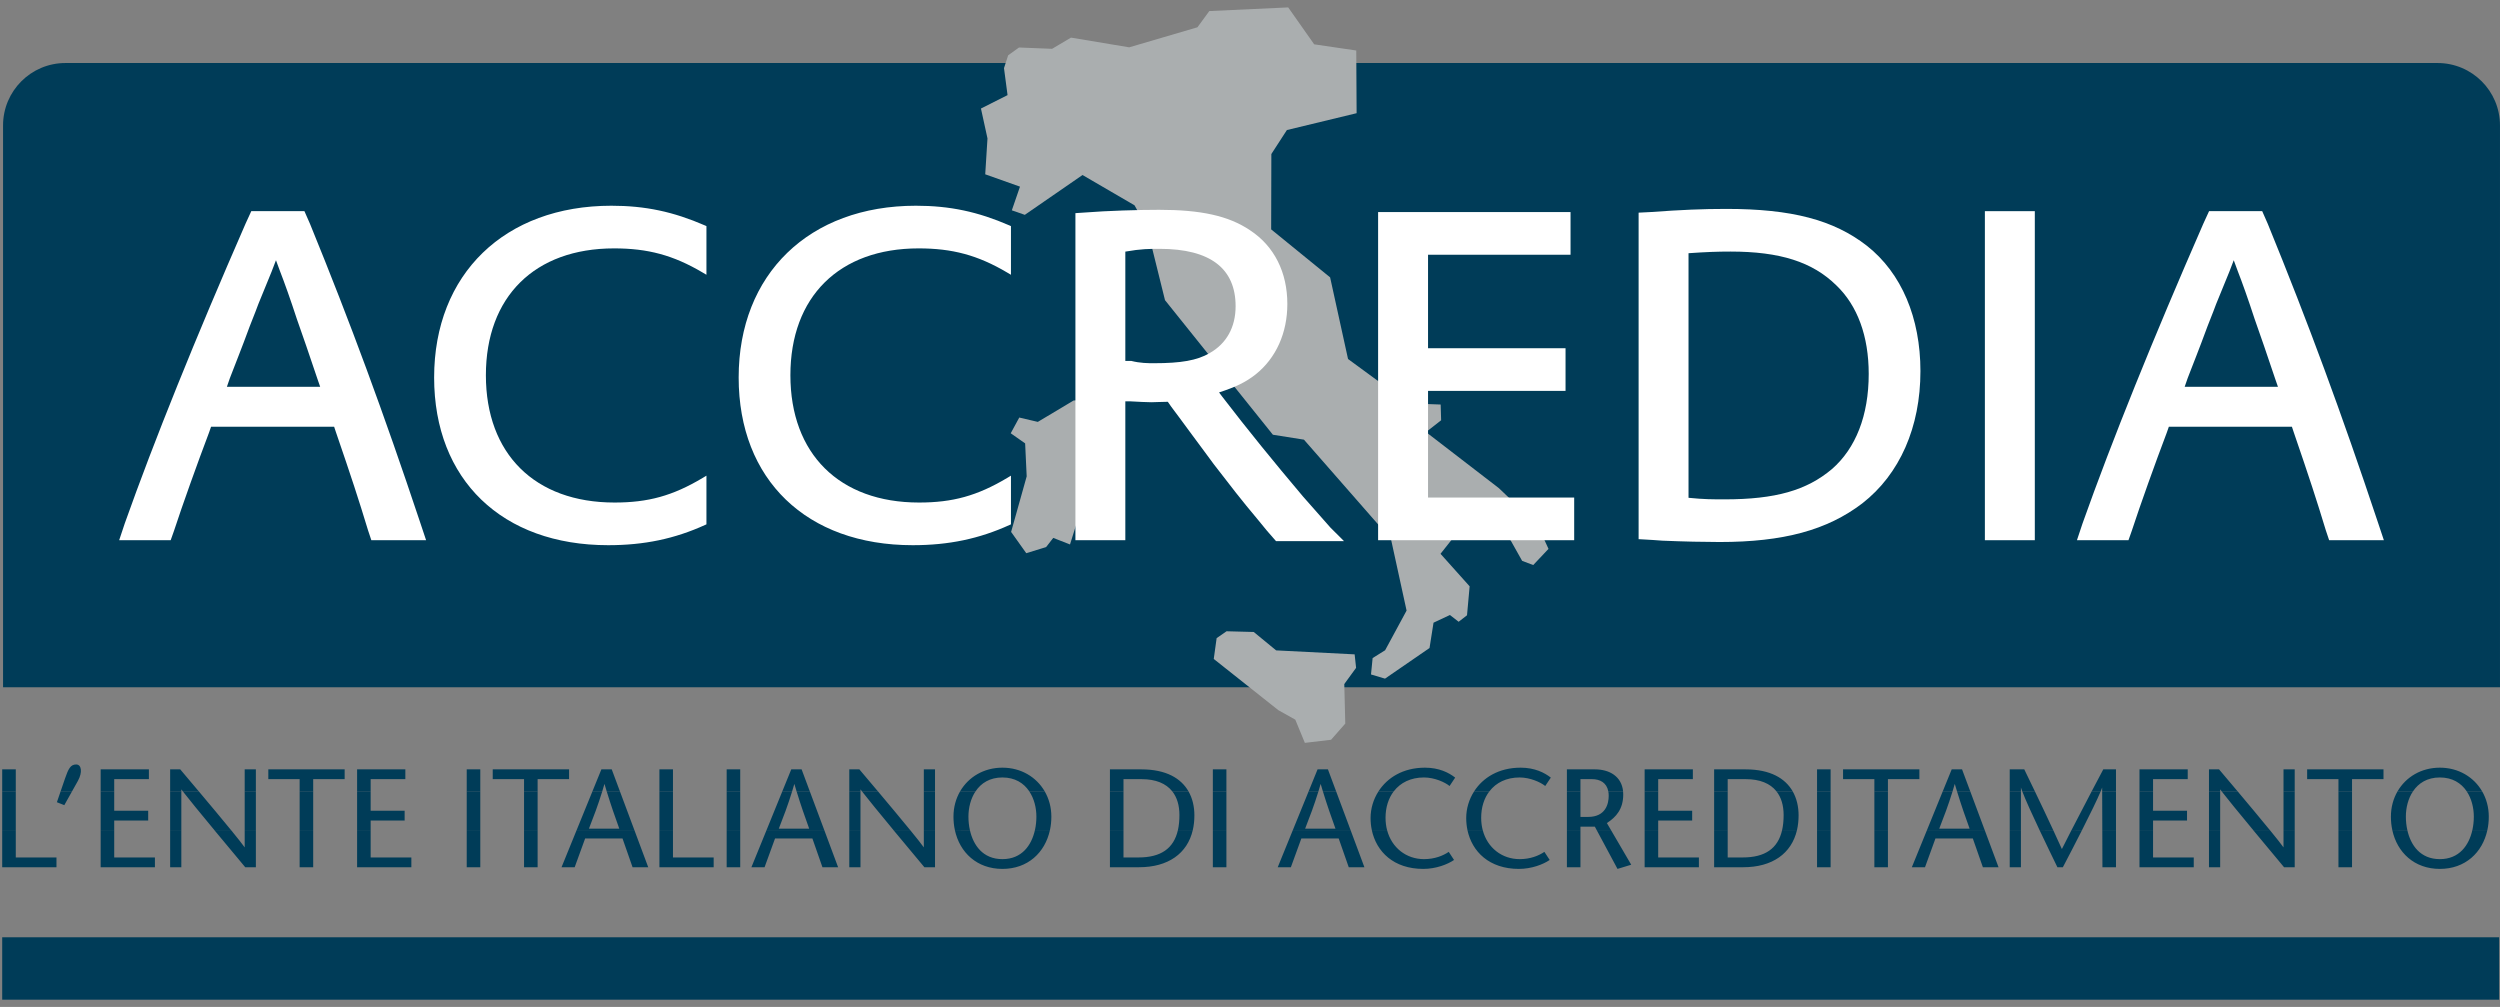 <svg xmlns="http://www.w3.org/2000/svg" xmlns:xlink="http://www.w3.org/1999/xlink" width="144px" height="58px" viewBox="0 0 144 58"><rect x="0" y="0" width="144" height="58" fill="#808080" stroke="none"/><title>logo</title><desc>Created with Sketch.</desc><defs></defs><g id="Page-1" stroke="none" stroke-width="1" fill="none" fill-rule="evenodd"><g id="logo"><path d="M0.127,47.813 L0.127,49.953 L3.253,49.953 L3.253,49.389 L0.909,49.389 L0.909,47.813 L0.127,47.813 Z M5.798,47.813 L5.798,49.953 L8.923,49.953 L8.923,49.389 L6.579,49.389 L6.579,47.813 L5.798,47.813 Z M9.8,49.953 L10.445,49.953 L10.445,47.813 L9.8,47.813 L9.8,49.953 Z M12.345,47.813 C12.965,48.561 13.62,49.348 14.126,49.953 L14.738,49.953 L14.738,47.813 L14.094,47.813 L14.094,48.809 C13.97,48.633 13.682,48.271 13.307,47.811 L12.345,47.813 Z M17.259,49.953 L18.04,49.953 L18.04,47.813 L17.259,47.813 L17.259,49.953 Z M20.569,47.813 L20.569,49.953 L23.694,49.953 L23.694,49.389 L21.35,49.389 L21.35,47.813 L20.569,47.813 Z M26.883,49.953 L27.665,49.953 L27.665,47.813 L26.883,47.813 L26.883,49.953 Z M30.185,49.953 L30.967,49.953 L30.967,47.813 L30.185,47.813 L30.185,49.953 Z M33.215,47.813 L32.344,49.953 L33.101,49.953 L33.705,48.294 L35.856,48.294 L36.436,49.953 L37.338,49.953 L36.54,47.813 L33.215,47.813 Z M37.982,47.813 L37.982,49.953 L41.107,49.953 L41.107,49.389 L38.763,49.389 L38.763,47.813 L37.982,47.813 Z M41.856,49.953 L42.637,49.953 L42.637,47.813 L41.856,47.813 L41.856,49.953 Z M44.153,47.813 L43.281,49.953 L44.039,49.953 L44.643,48.294 L46.793,48.294 L47.373,49.953 L48.275,49.953 L47.478,47.813 L44.153,47.813 Z M48.919,49.953 L49.564,49.953 L49.564,47.813 L48.919,47.813 L48.919,49.953 Z M51.463,47.813 C52.084,48.561 52.739,49.348 53.245,49.953 L53.857,49.953 L53.857,47.813 L53.212,47.813 L53.212,48.809 C53.089,48.633 52.801,48.271 52.425,47.811 L51.463,47.813 Z M55,47.813 C55.28,49.11 56.276,50.049 57.739,50.049 C59.201,50.049 60.197,49.11 60.477,47.81 L59.612,47.813 C59.417,48.686 58.862,49.486 57.739,49.486 C56.615,49.486 56.061,48.686 55.866,47.815 L55,47.813 Z M63.932,47.813 L63.932,49.953 L65.608,49.953 C67.282,49.953 68.391,49.166 68.705,47.811 L67.848,47.813 C67.607,48.877 66.862,49.389 65.583,49.389 L64.713,49.389 L64.713,47.813 L63.932,47.813 Z M69.86,49.953 L70.641,49.953 L70.641,47.813 L69.86,47.813 L69.86,49.953 Z M74.468,47.813 L73.597,49.953 L74.354,49.953 L74.958,48.294 L77.108,48.294 L77.688,49.953 L78.59,49.953 L77.793,47.813 L74.468,47.813 Z M79.016,47.813 C79.28,49.06 80.275,50.049 81.981,50.049 C82.706,50.049 83.375,49.792 83.753,49.534 L83.447,49.067 C83.117,49.292 82.634,49.486 82.021,49.486 C81.007,49.486 80.162,48.836 79.895,47.811 L79.016,47.813 Z M84.525,47.813 C84.789,49.06 85.784,50.049 87.49,50.049 C88.215,50.049 88.884,49.792 89.262,49.534 L88.956,49.067 C88.626,49.292 88.143,49.486 87.531,49.486 C86.516,49.486 85.671,48.836 85.404,47.811 L84.525,47.813 Z M90.253,49.953 L91.034,49.953 L91.034,47.813 L90.253,47.813 L90.253,49.953 Z M91.969,47.813 L93.168,50.049 L93.958,49.808 L92.793,47.813 L91.969,47.813 Z M94.731,47.813 L94.731,49.953 L97.856,49.953 L97.856,49.389 L95.512,49.389 L95.512,47.813 L94.731,47.813 Z M98.734,47.813 L98.734,49.953 L100.409,49.953 C102.083,49.953 103.192,49.166 103.507,47.811 L102.65,47.813 C102.409,48.877 101.664,49.389 100.385,49.389 L99.515,49.389 L99.515,47.813 L98.734,47.813 Z M104.662,49.953 L105.443,49.953 L105.443,47.813 L104.662,47.813 L104.662,49.953 Z M107.964,49.953 L108.745,49.953 L108.745,47.813 L107.964,47.813 L107.964,49.953 Z M110.994,47.813 L110.122,49.953 L110.88,49.953 L111.483,48.294 L113.634,48.294 L114.214,49.953 L115.116,49.953 L114.319,47.813 L110.994,47.813 Z M115.76,49.953 L116.405,49.953 L116.405,47.813 L115.76,47.813 L115.76,49.953 Z M117.478,47.813 C117.834,48.568 118.212,49.346 118.507,49.953 L118.821,49.953 C119.136,49.353 119.542,48.571 119.925,47.815 L119.319,47.813 C119.134,48.175 118.949,48.538 118.765,48.906 C118.598,48.538 118.432,48.175 118.265,47.815 L117.478,47.813 Z M121.093,47.813 L121.1,49.953 L121.881,49.953 L121.881,47.813 L121.093,47.813 Z M123.234,47.813 L123.234,49.953 L126.36,49.953 L126.36,49.389 L124.016,49.389 L124.016,47.813 L123.234,47.813 Z M127.237,49.953 L127.882,49.953 L127.882,47.813 L127.237,47.813 L127.237,49.953 Z M129.782,47.813 C130.401,48.561 131.057,49.348 131.562,49.953 L132.175,49.953 L132.175,47.813 L131.53,47.813 L131.53,48.809 C131.407,48.633 131.119,48.271 130.743,47.811 L129.782,47.813 Z M134.695,49.953 L135.477,49.953 L135.477,47.813 L134.695,47.813 L134.695,49.953 Z M137.796,47.813 C138.076,49.11 139.072,50.049 140.535,50.049 C141.997,50.049 142.993,49.11 143.273,47.81 L142.408,47.813 C142.213,48.686 141.658,49.486 140.535,49.486 C139.411,49.486 138.857,48.686 138.662,47.815 L137.796,47.813 L137.796,47.813 Z" id="Fill-1" fill="#003C58"></path><path d="M0.127,47.813 L0.909,47.813 L0.909,45.577 L0.127,45.577 L0.127,47.813 Z M3.493,45.577 L3.277,46.208 L3.704,46.377 L4.152,45.577 L3.493,45.577 Z M5.798,45.577 L5.798,47.813 L6.579,47.813 L6.579,47.263 L8.536,47.263 L8.536,46.699 L6.579,46.699 L6.579,45.577 L5.798,45.577 Z M9.8,47.813 L10.445,47.813 L10.445,45.577 L9.8,45.577 L9.8,47.813 Z M10.526,45.577 C10.817,45.956 11.552,46.853 12.345,47.811 L13.307,47.813 C12.786,47.174 12.097,46.351 11.445,45.576 L10.526,45.577 Z M14.094,47.813 L14.738,47.813 L14.738,45.577 L14.094,45.577 L14.094,47.813 Z M17.259,47.813 L18.04,47.813 L18.04,45.577 L17.259,45.577 L17.259,47.813 Z M20.569,45.577 L20.569,47.813 L21.35,47.813 L21.35,47.263 L23.307,47.263 L23.307,46.699 L21.35,46.699 L21.35,45.577 L20.569,45.577 Z M26.883,47.813 L27.665,47.813 L27.665,45.577 L26.883,45.577 L26.883,47.813 Z M30.185,47.813 L30.967,47.813 L30.967,45.577 L30.185,45.577 L30.185,47.813 Z M34.126,45.577 L33.215,47.813 L36.54,47.813 L35.706,45.577 L34.945,45.577 C35.194,46.393 35.429,47.062 35.67,47.73 L33.923,47.73 C34.184,47.062 34.441,46.393 34.691,45.579 L34.126,45.577 Z M37.982,47.813 L38.763,47.813 L38.763,45.577 L37.982,45.577 L37.982,47.813 Z M41.856,47.813 L42.637,47.813 L42.637,45.577 L41.856,45.577 L41.856,47.813 Z M45.063,45.577 L44.153,47.813 L47.478,47.813 L46.643,45.577 L45.882,45.577 C46.131,46.393 46.367,47.062 46.608,47.73 L44.86,47.73 C45.122,47.062 45.378,46.393 45.628,45.579 L45.063,45.577 Z M48.919,47.813 L49.564,47.813 L49.564,45.577 L48.919,45.577 L48.919,47.813 Z M49.645,45.577 C49.936,45.956 50.671,46.853 51.463,47.811 L52.425,47.813 C51.904,47.174 51.216,46.351 50.564,45.576 L49.645,45.577 Z M53.212,47.813 L53.857,47.813 L53.857,45.577 L53.212,45.577 L53.212,47.813 Z M55.305,45.577 C55.058,46 54.92,46.499 54.92,47.037 C54.92,47.305 54.947,47.564 55,47.81 L55.866,47.813 C55.808,47.556 55.782,47.29 55.782,47.037 C55.782,46.534 55.91,45.998 56.195,45.575 L55.305,45.577 Z M59.282,45.577 C59.568,45.998 59.696,46.534 59.696,47.037 C59.696,47.29 59.67,47.556 59.612,47.815 L60.477,47.813 C60.531,47.564 60.558,47.305 60.558,47.037 C60.558,46.499 60.419,46 60.172,45.577 L59.282,45.577 Z M63.932,47.813 L64.713,47.813 L64.713,45.577 L63.932,45.577 L63.932,47.813 Z M67.518,45.577 C67.799,45.925 67.935,46.393 67.935,46.949 C67.935,47.27 67.906,47.558 67.848,47.814 L68.705,47.813 C68.766,47.549 68.797,47.267 68.797,46.965 C68.797,46.475 68.694,45.993 68.454,45.577 L67.518,45.577 Z M69.86,47.813 L70.641,47.813 L70.641,45.577 L69.86,45.577 L69.86,47.813 Z M75.379,45.577 L74.468,47.813 L77.793,47.813 L76.959,45.577 L76.197,45.577 C76.447,46.393 76.682,47.062 76.923,47.73 L75.176,47.73 C75.437,47.062 75.693,46.393 75.943,45.579 L75.379,45.577 Z M79.405,45.577 C79.102,46.043 78.945,46.585 78.945,47.118 C78.945,47.355 78.969,47.588 79.016,47.812 L79.895,47.813 C79.837,47.591 79.807,47.354 79.807,47.102 C79.807,46.507 79.974,45.977 80.284,45.575 L79.405,45.577 Z M84.914,45.577 C84.611,46.043 84.454,46.585 84.454,47.118 C84.454,47.355 84.478,47.588 84.525,47.812 L85.404,47.813 C85.346,47.591 85.316,47.354 85.316,47.102 C85.316,46.507 85.482,45.977 85.793,45.575 L84.914,45.577 Z M90.253,45.577 L90.253,47.813 L91.034,47.813 L91.034,47.617 L91.864,47.617 L91.969,47.813 L92.793,47.813 L92.556,47.408 C93.096,47.062 93.498,46.594 93.498,45.765 C93.498,45.7 93.495,45.638 93.49,45.579 L92.638,45.577 C92.653,45.657 92.661,45.743 92.661,45.837 C92.661,46.313 92.476,47.054 91.477,47.054 L91.034,47.054 L91.034,45.577 L90.253,45.577 Z M94.731,45.577 L94.731,47.813 L95.512,47.813 L95.512,47.263 L97.469,47.263 L97.469,46.699 L95.512,46.699 L95.512,45.577 L94.731,45.577 Z M98.734,47.813 L99.515,47.813 L99.515,45.577 L98.734,45.577 L98.734,47.813 Z M102.32,45.577 C102.6,45.925 102.737,46.393 102.737,46.949 C102.737,47.27 102.708,47.558 102.65,47.814 L103.507,47.813 C103.567,47.549 103.599,47.267 103.599,46.965 C103.599,46.475 103.495,45.993 103.256,45.577 L102.32,45.577 Z M104.662,47.813 L105.443,47.813 L105.443,45.577 L104.662,45.577 L104.662,47.813 Z M107.964,47.813 L108.745,47.813 L108.745,45.577 L107.964,45.577 L107.964,47.813 Z M111.904,45.577 L110.994,47.813 L114.319,47.813 L113.485,45.577 L112.723,45.577 C112.972,46.393 113.208,47.062 113.449,47.73 L111.701,47.73 C111.963,47.062 112.218,46.393 112.469,45.579 L111.904,45.577 Z M115.76,47.813 L116.405,47.813 L116.405,45.577 L115.76,45.577 L115.76,47.813 Z M116.481,45.577 C116.668,46.073 117.058,46.927 117.478,47.815 L118.265,47.813 C117.914,47.057 117.561,46.314 117.207,45.578 L116.481,45.577 Z M120.483,45.577 C120.096,46.314 119.707,47.057 119.319,47.815 L119.925,47.813 C120.381,46.914 120.804,46.05 121.002,45.575 L120.483,45.577 Z M121.085,45.577 L121.093,47.813 L121.881,47.813 L121.881,45.577 L121.085,45.577 Z M123.234,45.577 L123.234,47.813 L124.016,47.813 L124.016,47.263 L125.973,47.263 L125.973,46.699 L124.016,46.699 L124.016,45.577 L123.234,45.577 Z M127.237,47.813 L127.882,47.813 L127.882,45.577 L127.237,45.577 L127.237,47.813 Z M127.963,45.577 C128.254,45.956 128.989,46.853 129.782,47.811 L130.743,47.813 C130.223,47.174 129.533,46.351 128.882,45.576 L127.963,45.577 Z M131.53,47.813 L132.175,47.813 L132.175,45.577 L131.53,45.577 L131.53,47.813 Z M134.695,47.813 L135.477,47.813 L135.477,45.577 L134.695,45.577 L134.695,47.813 Z M138.101,45.577 C137.855,46 137.716,46.499 137.716,47.037 C137.716,47.305 137.743,47.564 137.796,47.81 L138.662,47.813 C138.604,47.556 138.578,47.29 138.578,47.037 C138.578,46.534 138.706,45.998 138.991,45.575 L138.101,45.577 Z M142.079,45.577 C142.364,45.998 142.492,46.534 142.492,47.037 C142.492,47.29 142.466,47.556 142.408,47.815 L143.273,47.813 C143.327,47.564 143.354,47.305 143.354,47.037 C143.354,46.499 143.215,46 142.968,45.577 L142.079,45.577 L142.079,45.577 Z" id="Fill-2" fill="#003C58"></path><path d="M0.127,45.577 L0.909,45.577 L0.909,44.315 L0.127,44.315 L0.127,45.577 Z M4.152,45.577 L4.485,44.983 C4.767,44.476 4.694,44.033 4.388,44.033 C4.058,44.033 3.937,44.291 3.752,44.822 L3.493,45.577 L4.152,45.577 Z M6.579,45.577 L6.579,44.879 L8.576,44.879 L8.576,44.315 L5.798,44.315 L5.798,45.577 L6.579,45.577 Z M10.445,45.577 L10.445,45.467 C10.466,45.496 10.493,45.532 10.526,45.575 L11.445,45.577 C11.064,45.123 10.695,44.687 10.381,44.315 L9.8,44.315 L9.8,45.577 L10.445,45.577 Z M14.094,45.577 L14.738,45.577 L14.738,44.315 L14.094,44.315 L14.094,45.577 Z M18.04,45.577 L18.04,44.879 L19.852,44.879 L19.852,44.315 L15.455,44.315 L15.455,44.879 L17.259,44.879 L17.259,45.577 L18.04,45.577 Z M21.35,45.577 L21.35,44.879 L23.348,44.879 L23.348,44.315 L20.569,44.315 L20.569,45.577 L21.35,45.577 Z M26.883,45.577 L27.665,45.577 L27.665,44.315 L26.883,44.315 L26.883,45.577 Z M30.967,45.577 L30.967,44.879 L32.779,44.879 L32.779,44.315 L28.381,44.315 L28.381,44.879 L30.185,44.879 L30.185,45.577 L30.967,45.577 Z M34.691,45.577 C34.733,45.441 34.775,45.3 34.817,45.152 C34.86,45.3 34.902,45.441 34.945,45.579 L35.706,45.577 L35.236,44.315 L34.64,44.315 L34.126,45.577 L34.691,45.577 Z M37.982,45.577 L38.763,45.577 L38.763,44.315 L37.982,44.315 L37.982,45.577 Z M41.856,45.577 L42.637,45.577 L42.637,44.315 L41.856,44.315 L41.856,45.577 Z M45.628,45.577 C45.67,45.441 45.712,45.3 45.754,45.152 C45.797,45.3 45.84,45.441 45.882,45.579 L46.643,45.577 L46.173,44.315 L45.577,44.315 L45.063,45.577 L45.628,45.577 Z M49.564,45.577 L49.564,45.467 C49.585,45.496 49.612,45.532 49.645,45.575 L50.564,45.577 C50.183,45.123 49.814,44.687 49.499,44.315 L48.919,44.315 L48.919,45.577 L49.564,45.577 Z M53.212,45.577 L53.857,45.577 L53.857,44.315 L53.212,44.315 L53.212,45.577 Z M56.195,45.577 C56.508,45.111 57.01,44.782 57.739,44.782 C58.468,44.782 58.97,45.11 59.282,45.575 L60.172,45.577 C59.695,44.757 58.811,44.218 57.739,44.218 C56.666,44.218 55.783,44.757 55.305,45.577 L56.195,45.577 Z M64.713,45.577 L64.713,44.879 L65.753,44.879 C66.58,44.879 67.163,45.132 67.518,45.575 L68.454,45.577 C68.032,44.843 67.186,44.315 65.736,44.315 L63.932,44.315 L63.932,45.577 L64.713,45.577 Z M69.86,45.577 L70.641,45.577 L70.641,44.315 L69.86,44.315 L69.86,45.577 Z M75.943,45.577 C75.985,45.441 76.028,45.3 76.07,45.152 C76.112,45.3 76.155,45.441 76.197,45.579 L76.959,45.577 L76.489,44.315 L75.892,44.315 L75.379,45.577 L75.943,45.577 Z M80.284,45.577 C80.663,45.084 81.256,44.782 82.021,44.782 C82.626,44.782 83.23,45.056 83.495,45.274 L83.818,44.79 C83.447,44.5 82.884,44.218 82.078,44.218 C80.816,44.218 79.909,44.796 79.405,45.575 L80.284,45.577 Z M85.793,45.577 C86.172,45.084 86.765,44.782 87.531,44.782 C88.135,44.782 88.739,45.056 89.005,45.274 L89.327,44.79 C88.956,44.5 88.392,44.218 87.587,44.218 C86.325,44.218 85.417,44.796 84.914,45.575 L85.793,45.577 Z M91.034,45.577 L91.034,44.879 L91.703,44.879 C92.155,44.879 92.541,45.077 92.638,45.578 L93.49,45.577 C93.403,44.729 92.721,44.315 91.864,44.315 L90.253,44.315 L90.253,45.577 L91.034,45.577 Z M95.512,45.577 L95.512,44.879 L97.509,44.879 L97.509,44.315 L94.731,44.315 L94.731,45.577 L95.512,45.577 Z M99.515,45.577 L99.515,44.879 L100.554,44.879 C101.381,44.879 101.965,45.132 102.32,45.575 L103.256,45.577 C102.833,44.843 101.987,44.315 100.538,44.315 L98.734,44.315 L98.734,45.577 L99.515,45.577 Z M104.662,45.577 L105.443,45.577 L105.443,44.315 L104.662,44.315 L104.662,45.577 Z M108.745,45.577 L108.745,44.879 L110.557,44.879 L110.557,44.315 L106.16,44.315 L106.16,44.879 L107.964,44.879 L107.964,45.577 L108.745,45.577 Z M112.469,45.577 C112.511,45.441 112.553,45.3 112.595,45.152 C112.638,45.3 112.68,45.441 112.723,45.579 L113.485,45.577 L113.014,44.315 L112.418,44.315 L111.904,45.577 L112.469,45.577 Z M116.405,45.577 L116.405,45.362 C116.424,45.423 116.449,45.496 116.481,45.578 L117.207,45.577 C117.004,45.155 116.801,44.735 116.598,44.315 L115.76,44.315 L115.76,45.577 L116.405,45.577 Z M121.002,45.577 C121.036,45.491 121.064,45.419 121.084,45.362 L121.085,45.577 L121.881,45.577 L121.881,44.315 L121.149,44.315 C120.927,44.735 120.706,45.155 120.483,45.578 L121.002,45.577 Z M124.016,45.577 L124.016,44.879 L126.013,44.879 L126.013,44.315 L123.234,44.315 L123.234,45.577 L124.016,45.577 Z M127.882,45.577 L127.882,45.467 C127.903,45.496 127.93,45.532 127.963,45.575 L128.882,45.577 C128.5,45.123 128.132,44.687 127.817,44.315 L127.237,44.315 L127.237,45.577 L127.882,45.577 Z M131.53,45.577 L132.175,45.577 L132.175,44.315 L131.53,44.315 L131.53,45.577 Z M135.477,45.577 L135.477,44.879 L137.289,44.879 L137.289,44.315 L132.891,44.315 L132.891,44.879 L134.695,44.879 L134.695,45.577 L135.477,45.577 Z M138.991,45.577 C139.304,45.111 139.806,44.782 140.535,44.782 C141.264,44.782 141.766,45.11 142.079,45.575 L142.968,45.577 C142.491,44.757 141.607,44.218 140.535,44.218 C139.462,44.218 138.579,44.757 138.101,45.577 L138.991,45.577 L138.991,45.577 Z" id="Fill-3" fill="#003C58"></path><path d="M0.176,7.226 C0.176,5.24 1.785,3.63 3.771,3.63 L140.404,3.63 C142.389,3.63 143.999,5.24 143.999,7.226 L143.999,39.586 L0.176,39.586 L0.176,7.226" id="Fill-4" fill="#003C58"></path><polygon id="Fill-5" fill="#003C58" points="0.127 57.582 143.951 57.582 143.951 53.987 0.127 53.987"></polygon><path d="M62.834,23.001 L62.945,26.443 L62.5,27.049 L62.795,27.649 L61.632,31.361 L60.667,30.983 L60.256,31.512 L59.113,31.864 L58.24,30.639 L59.137,27.439 L59.048,25.539 L58.218,24.956 L58.71,24.05 L59.778,24.301 L61.839,23.069 L62.834,23.001 Z M69.656,0.637 L74.201,0.427 L75.697,2.553 L78.121,2.909 L78.141,6.52 L74.125,7.491 L73.23,8.872 L73.219,13.212 L76.615,15.977 L77.647,20.68 L81.133,23.234 L82.983,23.301 L83.009,24.208 L82.139,24.887 L86.336,28.118 L88.565,30.247 L89.194,31.615 L88.313,32.547 L87.675,32.305 L87.015,31.129 L84.701,29.719 L82.974,31.899 L84.651,33.772 L84.5,35.439 L84.018,35.814 L83.516,35.424 L82.571,35.867 L82.341,37.325 L79.777,39.09 L78.97,38.849 L79.063,37.905 L79.783,37.455 L81.019,35.17 L80.12,31.052 L75.107,25.324 L73.319,25.041 L67.104,17.29 L66.072,13.123 L65.347,11.825 L62.353,10.081 L59.029,12.375 L58.281,12.115 L58.751,10.751 L56.749,10.04 L56.879,7.974 L56.503,6.251 L58.035,5.479 L57.83,3.924 L58.07,3.185 L58.695,2.736 L60.6,2.812 L61.689,2.167 L65.04,2.726 L68.972,1.572 L69.656,0.637 Z M69.912,37.956 L70.078,36.757 L70.649,36.361 L72.215,36.402 L73.506,37.462 L78.027,37.691 L78.111,38.468 L77.431,39.401 L77.488,41.679 L76.668,42.611 L75.16,42.789 L74.609,41.452 L73.631,40.905 L69.912,37.956 L69.912,37.956 Z" id="Fill-6" fill="#AAAEAF"></path><path d="M7.189,30.141 C8.889,25.354 11.244,19.519 14.147,12.876 L14.474,12.163 L17.535,12.163 L17.861,12.905 C20.189,18.606 22.099,23.787 24.192,30.064 L24.543,31.116 L21.389,31.116 L21.199,30.545 C20.651,28.743 20.258,27.539 19.344,24.875 L19.246,24.58 L12.158,24.58 L12.035,24.93 C11.382,26.653 10.519,29.059 10.023,30.574 L9.831,31.116 L6.864,31.116 L7.189,30.141 Z M18.442,22.28 L18.299,21.869 C17.75,20.249 17.488,19.463 17.096,18.366 C16.732,17.246 16.365,16.225 16.131,15.626 L15.896,14.989 L15.641,15.654 L14.882,17.511 C14.804,17.745 14.698,17.984 14.387,18.788 C14.151,19.443 13.943,19.965 13.733,20.515 C13.446,21.271 13.342,21.505 13.237,21.792 L13.069,22.28 L18.442,22.28 L18.442,22.28 Z" id="Fill-7" fill="#FFFFFF"></path><path d="M40.691,30.202 L40.607,30.24 C38.861,31.033 37.116,31.403 35.031,31.403 C28.918,31.403 25.006,27.632 25.006,21.744 C25.006,15.779 29.075,11.85 35.214,11.85 C37.169,11.85 38.783,12.194 40.604,12.985 L40.691,13.024 L40.691,15.827 L40.474,15.699 C38.771,14.692 37.306,14.307 35.371,14.307 C30.796,14.307 27.987,17.094 27.987,21.613 C27.987,26.133 30.796,28.946 35.397,28.946 C37.331,28.946 38.744,28.561 40.473,27.529 L40.691,27.398 L40.691,30.202" id="Fill-8" fill="#FFFFFF"></path><path d="M58.231,30.202 L58.147,30.24 C56.402,31.033 54.656,31.403 52.572,31.403 C46.459,31.403 42.547,27.632 42.547,21.744 C42.547,15.779 46.615,11.85 52.755,11.85 C54.71,11.85 56.324,12.194 58.145,12.985 L58.231,13.024 L58.231,15.827 L58.015,15.699 C56.312,14.692 54.847,14.307 52.912,14.307 C48.337,14.307 45.527,17.094 45.527,21.613 C45.527,26.133 48.337,28.946 52.938,28.946 C54.872,28.946 56.284,28.561 58.014,27.529 L58.231,27.398 L58.231,30.202" id="Fill-9" fill="#FFFFFF"></path><path d="M61.944,12.277 L62.469,12.242 C63.805,12.137 65.587,12.085 66.766,12.085 C69.156,12.085 70.758,12.425 71.996,13.259 C73.401,14.178 74.151,15.69 74.151,17.509 C74.151,19.168 73.508,20.624 72.319,21.57 C71.736,22.026 71.177,22.29 70.218,22.604 L70.41,22.859 C71.873,24.766 73.36,26.592 75.057,28.603 C75.528,29.126 76.154,29.856 76.624,30.379 L77.413,31.168 L73.498,31.168 L73.455,31.119 C73.061,30.673 72.878,30.464 72.459,29.939 C71.49,28.787 70.887,28 69.918,26.744 C69.605,26.3 69.133,25.697 68.584,24.94 C68.088,24.26 67.695,23.736 67.46,23.422 L67.266,23.143 C66.856,23.146 66.519,23.169 66.322,23.169 C66.033,23.169 65.612,23.143 65.086,23.116 L64.819,23.116 L64.819,31.116 L61.944,31.116 L61.944,12.277 Z M64.819,20.79 L65.164,20.79 C65.685,20.92 66.113,20.921 66.479,20.921 C68.016,20.921 68.951,20.763 69.675,20.339 C70.645,19.792 71.171,18.847 71.171,17.64 C71.171,15.479 69.732,14.333 66.792,14.333 C66.223,14.333 65.724,14.333 64.819,14.493 L64.819,20.79 L64.819,20.79 Z" id="Fill-10" fill="#FFFFFF"></path><polyline id="Fill-11" fill="#FFFFFF" points="79.379 12.215 90.463 12.215 90.463 14.673 82.255 14.673 82.255 20.058 90.175 20.058 90.175 22.515 82.255 22.515 82.255 28.659 90.673 28.659 90.673 31.116 79.379 31.116 79.379 12.215"></polyline><path d="M94.384,12.249 L95.042,12.216 C96.876,12.085 98.053,12.033 99.442,12.033 C103.196,12.033 105.612,12.663 107.53,14.154 C109.533,15.73 110.617,18.313 110.617,21.378 C110.617,24.603 109.427,27.315 107.267,28.995 C105.247,30.536 102.728,31.22 99.05,31.22 C98.238,31.22 96.927,31.194 95.749,31.142 C95.331,31.116 95.095,31.089 94.521,31.063 L94.384,31.057 L94.384,12.249 Z M97.259,28.673 C98.141,28.763 98.669,28.763 99.338,28.763 C102.274,28.763 104.064,28.244 105.518,27.02 C106.89,25.826 107.638,23.937 107.638,21.535 C107.638,19.366 106.992,17.604 105.772,16.436 C104.399,15.087 102.533,14.49 99.677,14.49 C98.928,14.49 98.276,14.514 97.259,14.585 L97.259,28.673 L97.259,28.673 Z" id="Fill-12" fill="#FFFFFF"></path><polygon id="Fill-13" fill="#FFFFFF" points="114.329 31.116 117.205 31.116 117.205 12.163 114.329 12.163"></polygon><path d="M119.957,30.141 C121.657,25.354 124.012,19.519 126.915,12.876 L127.242,12.163 L130.303,12.163 L130.629,12.905 C132.958,18.606 134.868,23.787 136.96,30.064 L137.311,31.116 L134.158,31.116 L133.967,30.545 C133.419,28.743 133.026,27.539 132.112,24.875 L132.014,24.58 L124.926,24.58 L124.803,24.93 C124.15,26.653 123.287,29.059 122.791,30.574 L122.6,31.116 L119.632,31.116 L119.957,30.141 Z M131.21,22.28 L131.067,21.869 C130.519,20.249 130.256,19.463 129.864,18.366 C129.5,17.246 129.134,16.225 128.899,15.626 L128.664,14.989 L128.409,15.654 L127.65,17.511 C127.572,17.745 127.466,17.984 127.155,18.788 C126.919,19.443 126.711,19.965 126.502,20.515 C126.214,21.271 126.11,21.505 126.006,21.792 L125.837,22.28 L131.21,22.28 L131.21,22.28 Z" id="Fill-14" fill="#FFFFFF"></path></g></g></svg>